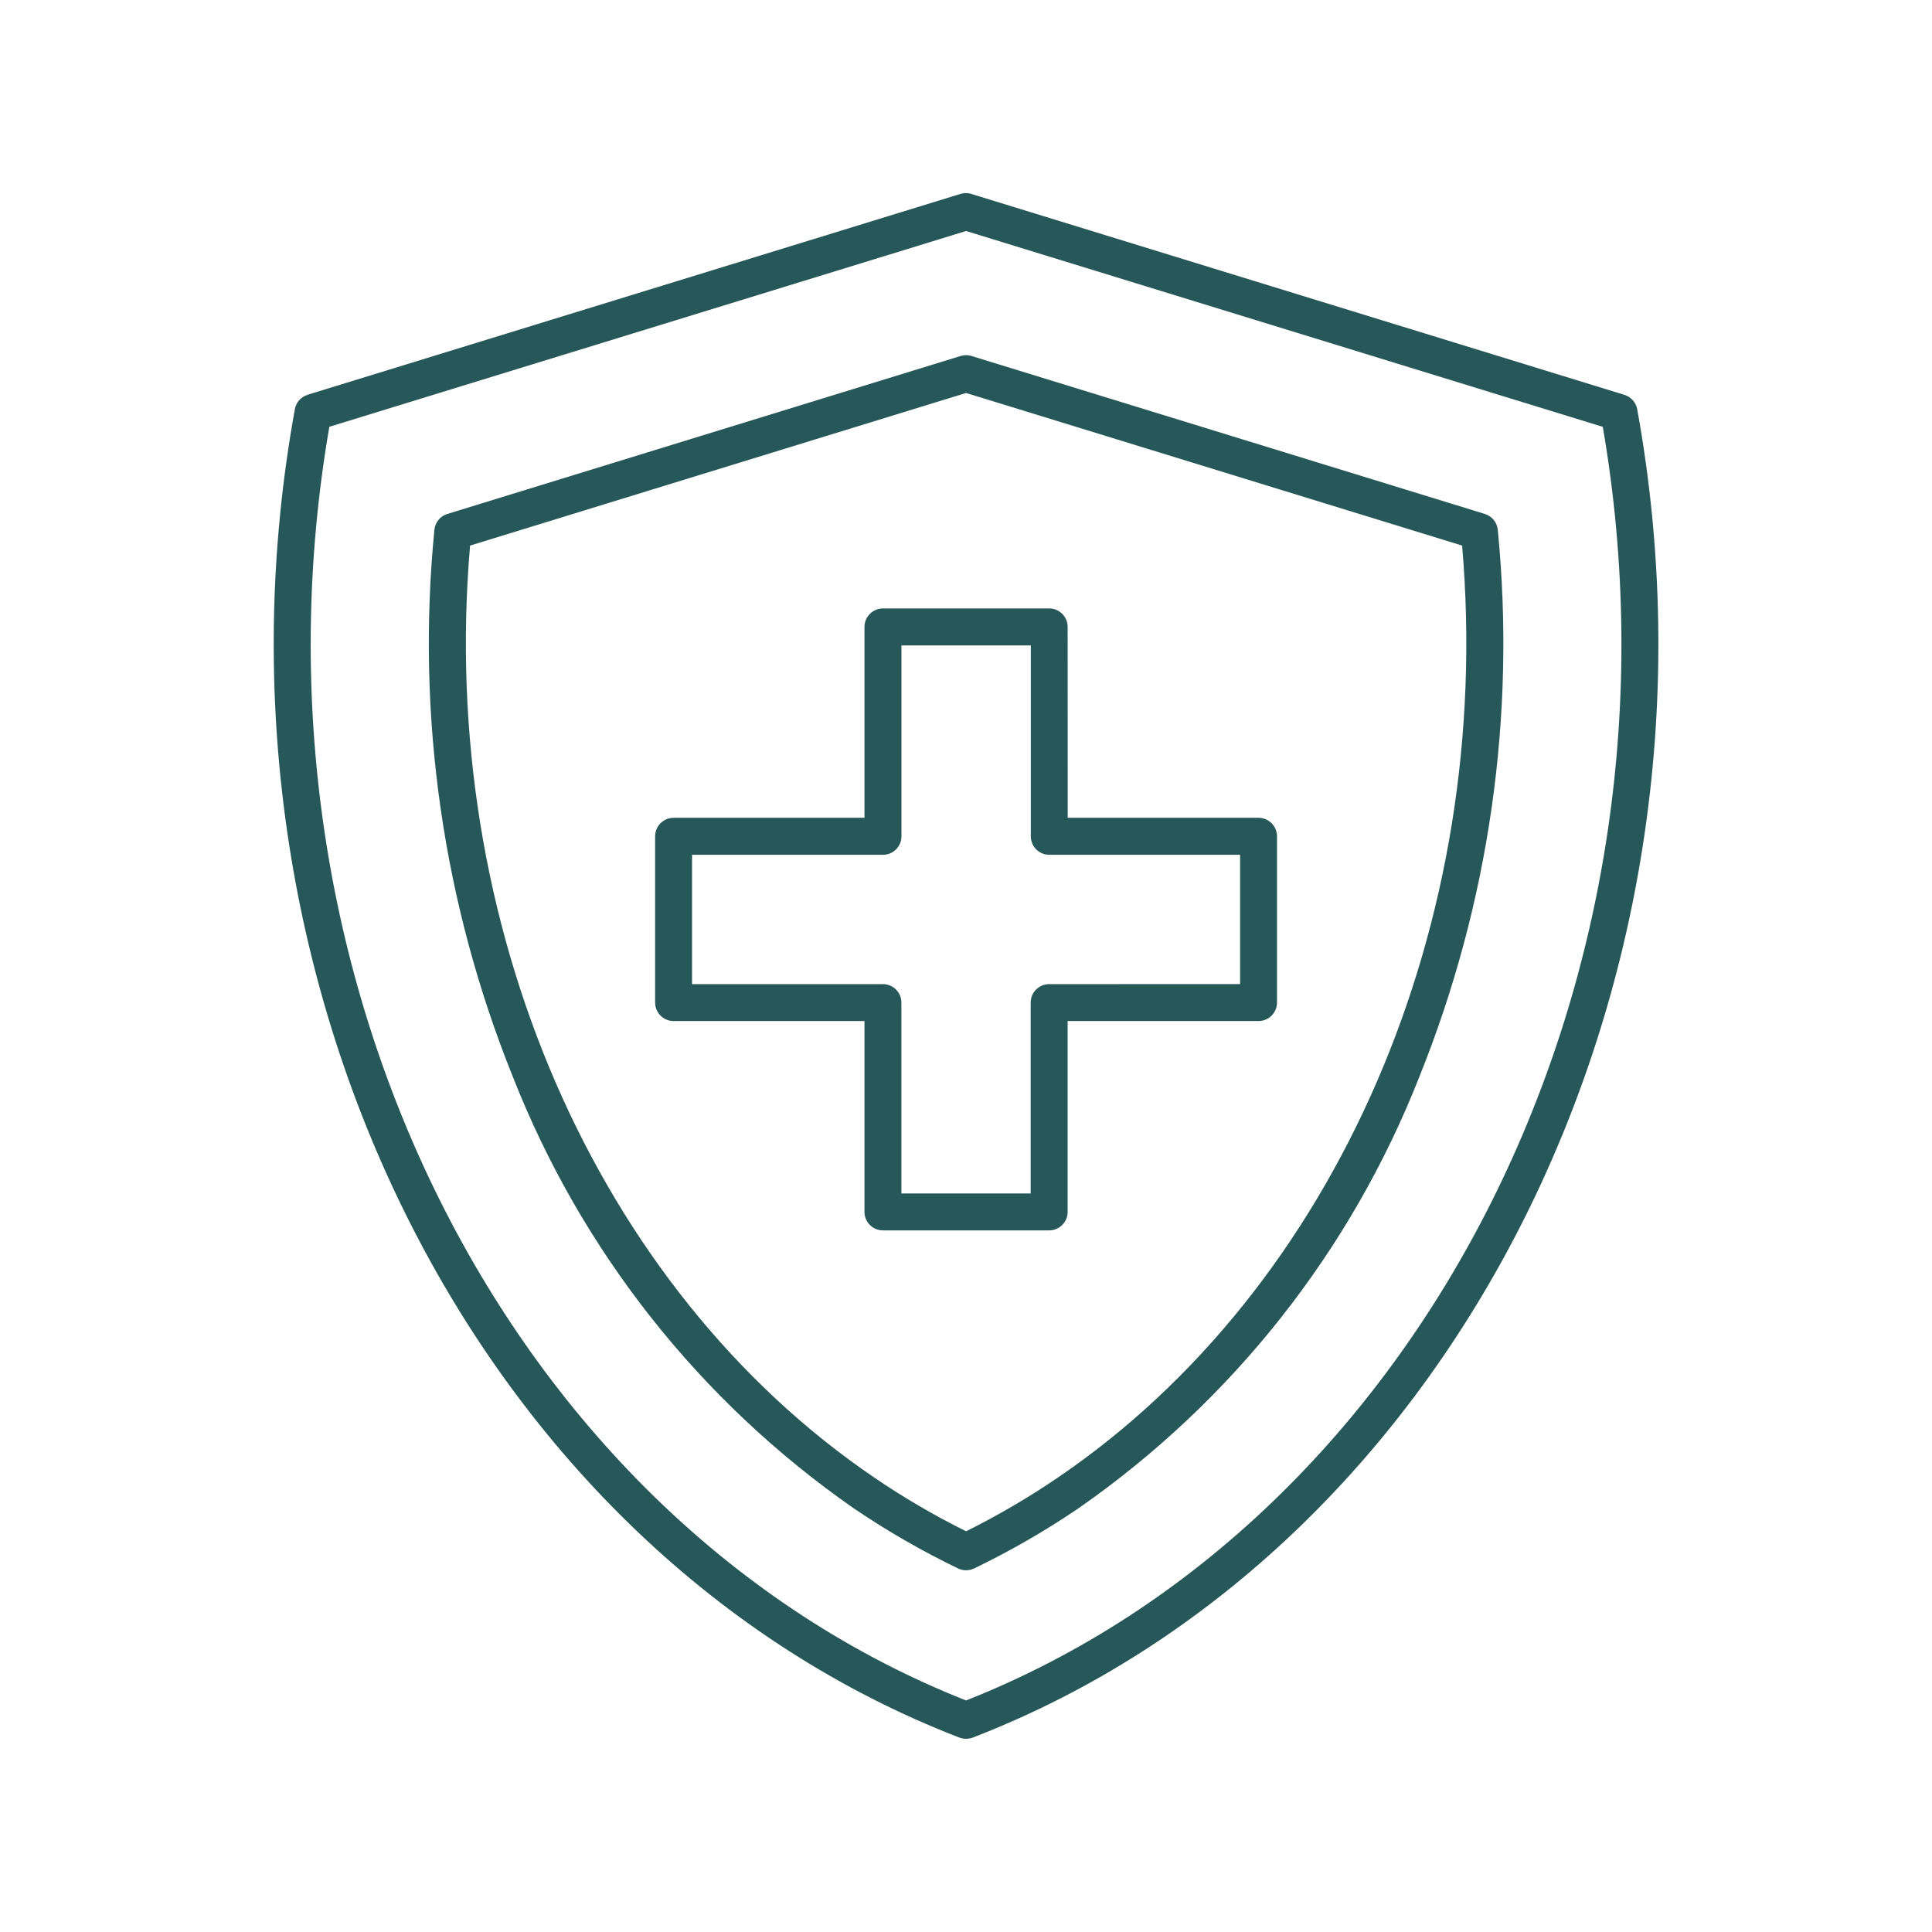 <?xml version="1.0" encoding="UTF-8"?>
<svg width="1200pt" height="1200pt" version="1.1" viewBox="0 0 1200 1200" xmlns="http://www.w3.org/2000/svg">
 <path d="m1016.9 254.16c-0.797-4.219-3.844-7.641-7.922-8.906l-405.61-124.78v-0.047c-2.203-0.656-4.547-0.656-6.75 0l-405.61 124.78v0.047c-4.078 1.266-7.125 4.688-7.875 8.906-64.312 354.61 113.11 709.31 412.78 825.1 2.672 0.984 5.578 0.984 8.25 0 299.68-115.78 477.1-470.48 412.74-825.1zm-416.86 802.03c-285.14-112.78-454.13-451.08-395.48-791.11l395.48-121.6 395.48 121.64c58.641 340.03-110.34 678.32-395.48 791.06zm322.22-736.97-318.84-98.109c-2.203-0.703-4.547-0.703-6.75 0l-318.79 98.109c-4.453 1.359-7.641 5.25-8.062 9.844-11.391 115.5 5.344 232.08 48.703 339.71 42.562 108.33 116.2 201.56 211.69 268.03 20.672 14.062 42.375 26.531 64.875 37.406 3.141 1.5 6.797 1.5 9.938 0 22.5-10.875 44.203-23.344 64.875-37.406 95.484-66.469 169.13-159.74 211.69-268.03 43.359-107.67 60.094-224.21 48.703-339.74-0.469-4.594-3.609-8.438-8.016-9.797zm-265.31 598.6c-18.188 12.375-37.172 23.484-56.906 33.281-19.734-9.797-38.719-20.906-56.906-33.281-173.26-117.75-271.36-344.39-251.16-578.95l308.06-94.781 308.11 94.781c20.156 234.56-77.906 461.21-251.21 578.95zm124.78-409.87h-118.55l-0.047-118.55c0-6.328-5.109-11.484-11.438-11.484h-103.27c-6.328 0-11.484 5.156-11.484 11.484v118.55h-118.55c-6.328 0-11.484 5.156-11.484 11.484v103.27c0 6.375 5.156 11.484 11.484 11.484h118.55v118.59c0 6.328 5.156 11.438 11.484 11.438h103.22c6.328 0 11.484-5.109 11.484-11.438v-118.59h118.55c6.328 0 11.484-5.109 11.484-11.484v-103.27c0-6.328-5.109-11.438-11.438-11.484zm-11.484 103.27-118.59 0.047c-6.328 0-11.484 5.109-11.484 11.438v118.59h-80.297v-118.59c0-6.328-5.109-11.438-11.484-11.438h-118.55v-80.344h118.59c6.328 0 11.484-5.109 11.484-11.484v-118.55h80.344v118.59-0.047c0 6.375 5.109 11.484 11.438 11.484h118.55z" fill="#275859"/>
</svg>
